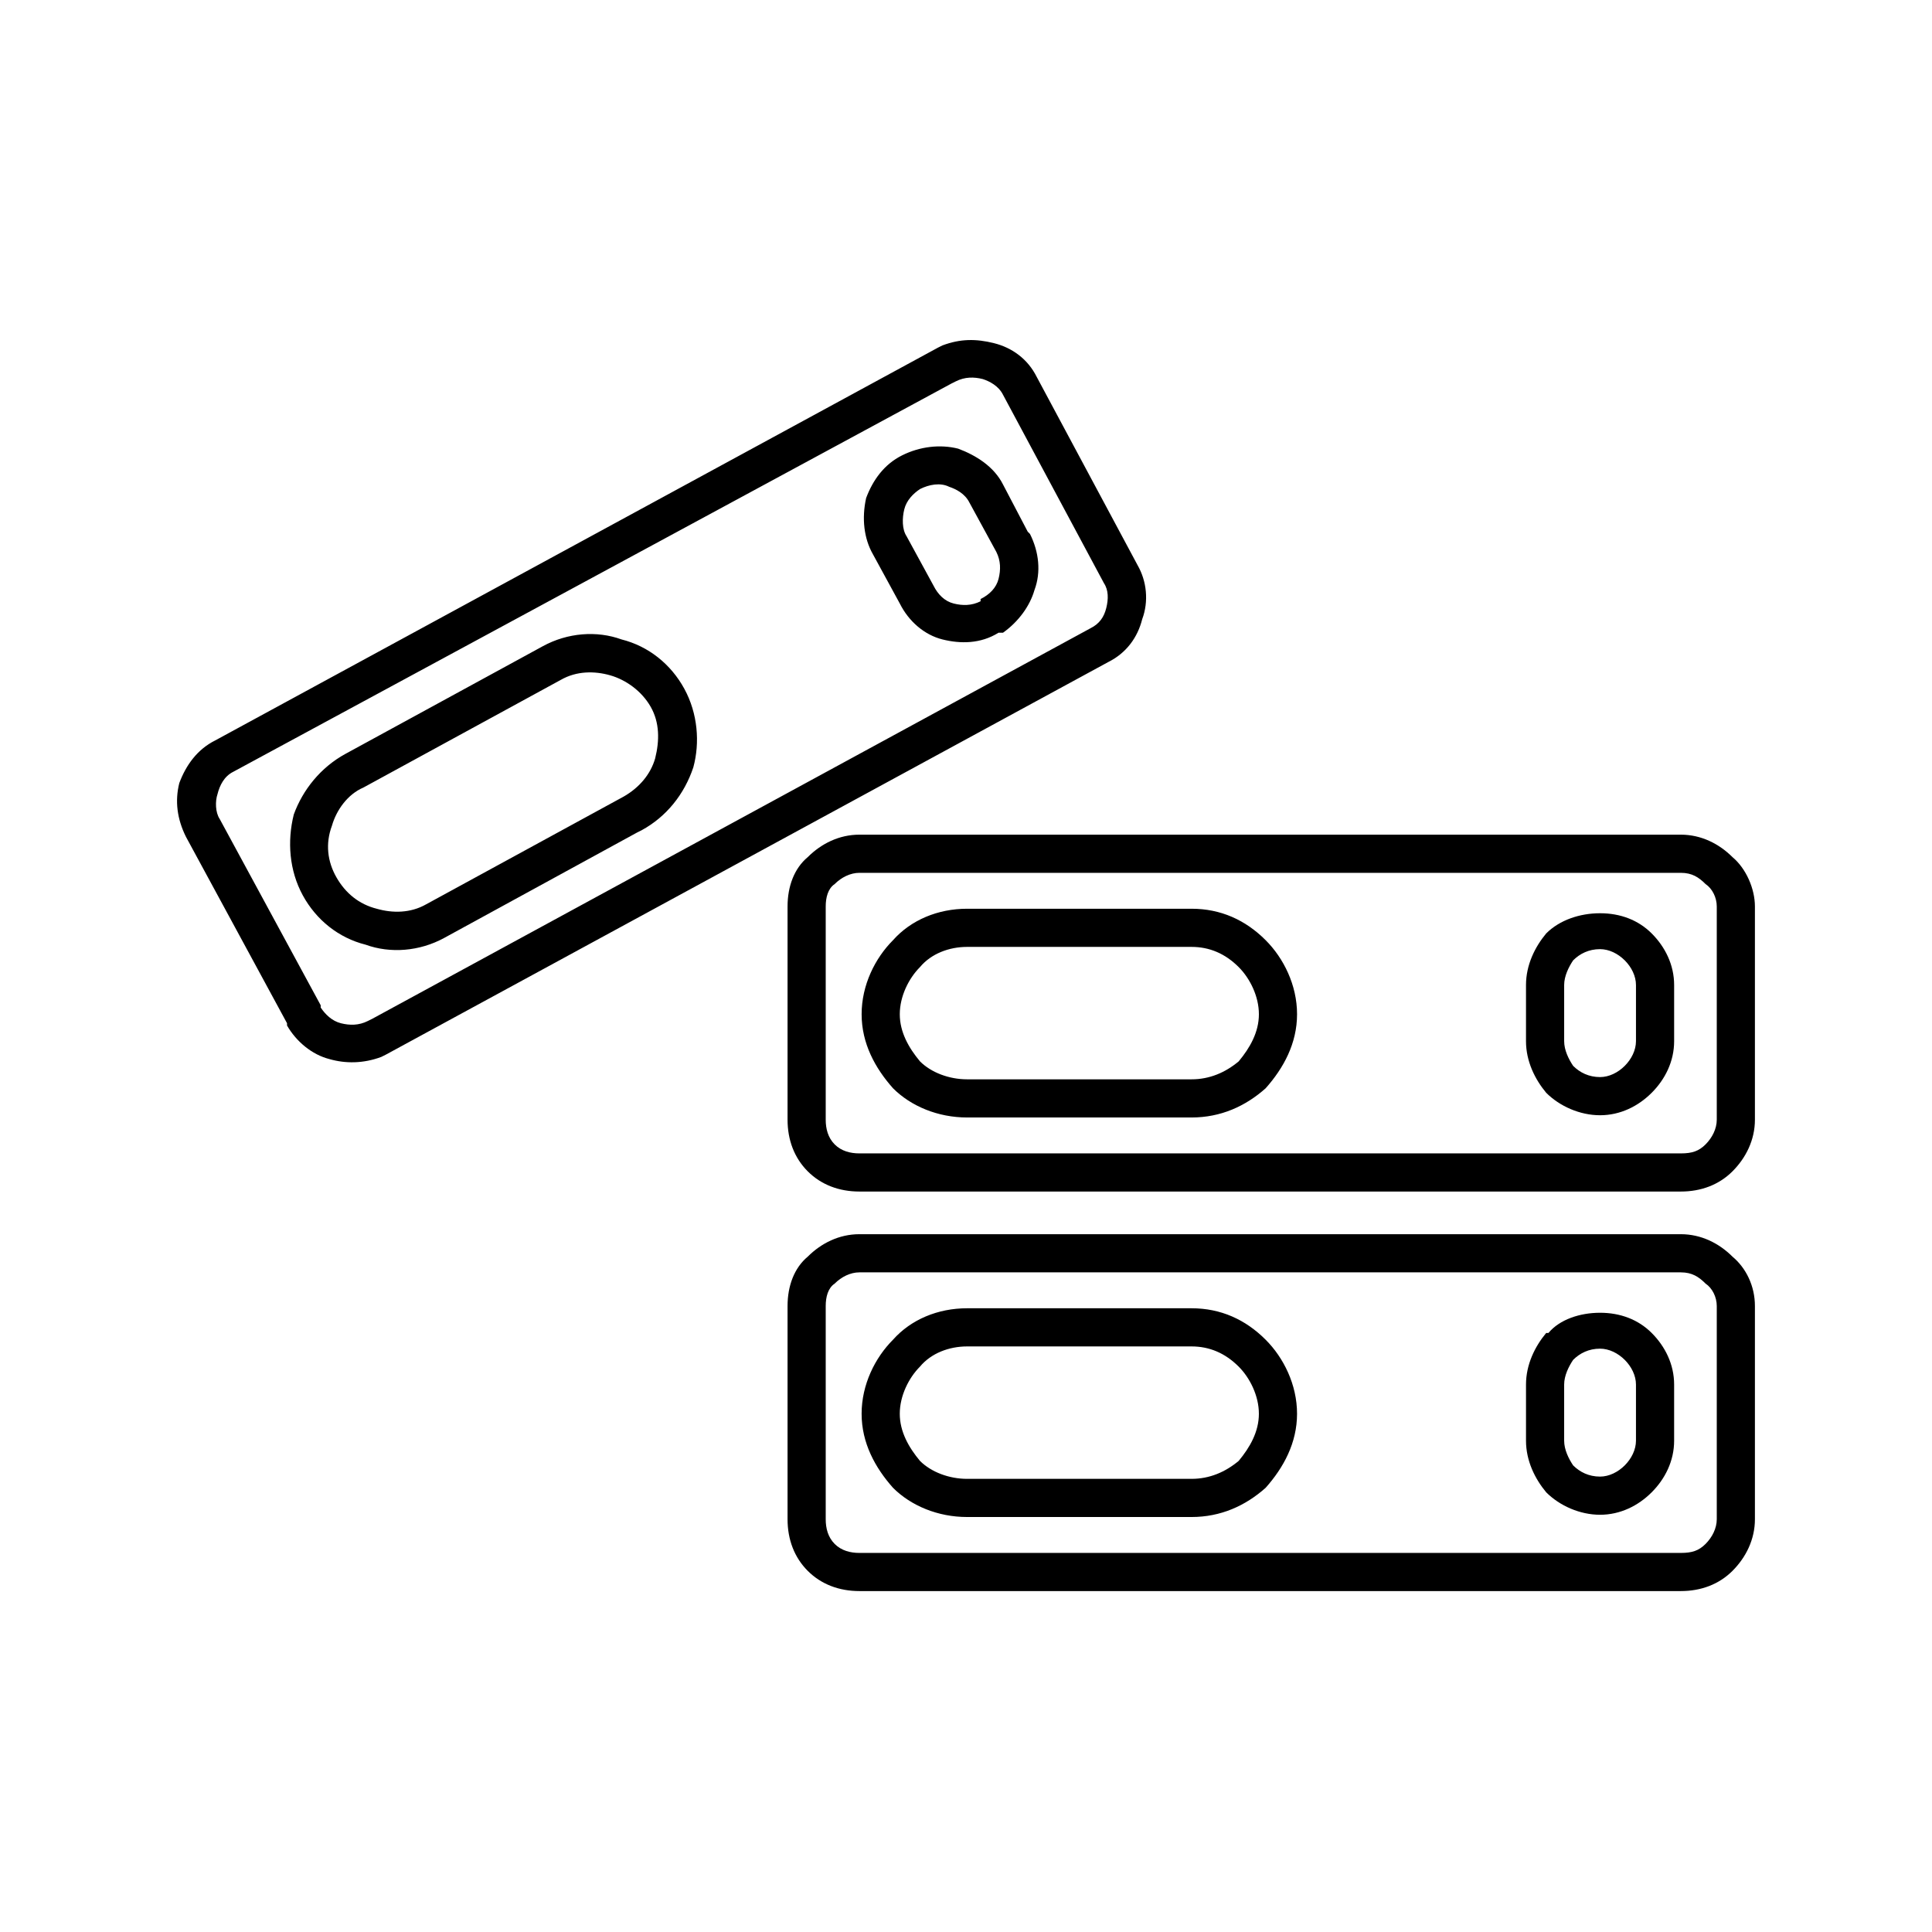<?xml version="1.0" encoding="UTF-8"?>
<!-- Uploaded to: SVG Repo, www.svgrepo.com, Generator: SVG Repo Mixer Tools -->
<svg fill="#000000" width="800px" height="800px" version="1.1" viewBox="144 144 512 512" xmlns="http://www.w3.org/2000/svg">
 <g>
  <path d="m352.71 384.23v56.508c0 5.352 1.785 10.113 5.352 13.68 3.57 3.57 8.328 5.352 13.68 5.352h217.7c5.352 0 10.113-1.785 13.68-5.352 3.57-3.57 5.949-8.328 5.949-13.68v-56.508c0-4.758-2.379-10.113-5.949-13.086-3.57-3.57-8.328-5.949-13.68-5.949h-217.7c-5.352 0-10.113 2.379-13.68 5.949-3.57 2.973-5.352 7.734-5.352 13.086zm10.113 56.508v-56.508c0-2.379 0.594-4.758 2.379-5.949 1.785-1.785 4.164-2.973 6.543-2.973h217.7c2.973 0 4.758 1.191 6.543 2.973 1.785 1.191 2.973 3.57 2.973 5.949v56.508c0 2.379-1.191 4.758-2.973 6.543-1.785 1.785-3.57 2.379-6.543 2.379h-217.7c-2.379 0-4.758-0.594-6.543-2.379s-2.379-4.164-2.379-6.543zm9.516-27.957c0 7.734 3.57 14.277 8.328 19.629 4.758 4.758 11.895 7.734 19.629 7.734h59.48c7.734 0 14.277-2.973 19.629-7.734 4.758-5.352 8.328-11.895 8.328-19.629s-3.57-14.871-8.328-19.629c-5.352-5.352-11.895-8.328-19.629-8.328h-59.48c-7.734 0-14.871 2.973-19.629 8.328-4.758 4.758-8.328 11.895-8.328 19.629zm15.465 12.492c-2.973-3.57-5.352-7.734-5.352-12.492 0-4.758 2.379-9.516 5.352-12.492 2.973-3.57 7.734-5.352 12.492-5.352h59.48c4.758 0 8.922 1.785 12.492 5.352 2.973 2.973 5.352 7.734 5.352 12.492 0 4.758-2.379 8.922-5.352 12.492-3.57 2.973-7.734 4.758-12.492 4.758h-59.48c-4.758 0-9.516-1.785-12.492-4.758zm180.23 14.277c5.352 0 10.113-2.379 13.68-5.949 3.57-3.57 5.949-8.328 5.949-13.68v-14.871c0-5.352-2.379-10.113-5.949-13.68-3.57-3.57-8.328-5.352-13.68-5.352-5.352 0-10.707 1.785-14.277 5.352-2.973 3.57-5.352 8.328-5.352 13.68v14.871c0 5.352 2.379 10.113 5.352 13.68 3.57 3.57 8.922 5.949 14.277 5.949zm6.543-13.086c-1.785 1.785-4.164 2.973-6.543 2.973-2.973 0-5.352-1.191-7.137-2.973-1.191-1.785-2.379-4.164-2.379-6.543v-14.871c0-2.379 1.191-4.758 2.379-6.543 1.785-1.785 4.164-2.973 7.137-2.973 2.379 0 4.758 1.191 6.543 2.973 1.785 1.785 2.973 4.164 2.973 6.543v14.871c0 2.379-1.191 4.758-2.973 6.543z"/>
  <path d="m352.71 490.11v56.508c0 5.352 1.785 10.113 5.352 13.68 3.57 3.57 8.328 5.352 13.68 5.352h217.7c5.352 0 10.113-1.785 13.68-5.352 3.57-3.57 5.949-8.328 5.949-13.68v-56.508c0-5.352-2.379-10.113-5.949-13.086-3.57-3.57-8.328-5.949-13.68-5.949h-217.7c-5.352 0-10.113 2.379-13.68 5.949-3.57 2.973-5.352 7.734-5.352 13.086zm10.113 56.508v-56.508c0-2.379 0.594-4.758 2.379-5.949 1.785-1.785 4.164-2.973 6.543-2.973h217.7c2.973 0 4.758 1.191 6.543 2.973 1.785 1.191 2.973 3.57 2.973 5.949v56.508c0 2.379-1.191 4.758-2.973 6.543-1.785 1.785-3.57 2.379-6.543 2.379h-217.7c-2.379 0-4.758-0.594-6.543-2.379-1.785-1.785-2.379-4.164-2.379-6.543zm205.21-1.191c5.352 0 10.113-2.379 13.68-5.949 3.57-3.57 5.949-8.328 5.949-13.68v-14.871c0-5.352-2.379-10.113-5.949-13.68-3.57-3.57-8.328-5.352-13.68-5.352-5.352 0-10.707 1.785-13.68 5.352h-0.594c-2.973 3.57-5.352 8.328-5.352 13.68v14.871c0 5.352 2.379 10.113 5.352 13.68 3.57 3.57 8.922 5.949 14.277 5.949zm6.543-13.086c-1.785 1.785-4.164 2.973-6.543 2.973-2.973 0-5.352-1.191-7.137-2.973-1.191-1.785-2.379-4.164-2.379-6.543v-14.871c0-2.379 1.191-4.758 2.379-6.543 1.785-1.785 4.164-2.973 7.137-2.973 2.379 0 4.758 1.191 6.543 2.973 1.785 1.785 2.973 4.164 2.973 6.543v14.871c0 2.379-1.191 4.758-2.973 6.543zm-202.24-13.68c0 7.734 3.57 14.277 8.328 19.629 4.758 4.758 11.895 7.734 19.629 7.734h59.48c7.734 0 14.277-2.973 19.629-7.734 4.758-5.352 8.328-11.895 8.328-19.629 0-7.734-3.57-14.871-8.328-19.629-5.352-5.352-11.895-8.328-19.629-8.328h-59.48c-7.734 0-14.871 2.973-19.629 8.328-4.758 4.758-8.328 11.895-8.328 19.629zm15.465 12.492c-2.973-3.57-5.352-7.734-5.352-12.492 0-4.758 2.379-9.516 5.352-12.492 2.973-3.57 7.734-5.352 12.492-5.352h59.48c4.758 0 8.922 1.785 12.492 5.352 2.973 2.973 5.352 7.734 5.352 12.492 0 4.758-2.379 8.922-5.352 12.492-3.57 2.973-7.734 4.758-12.492 4.758h-59.48c-4.758 0-9.516-1.785-12.492-4.758z"/>
  <path d="m193.3 365.8 26.766 49.371v0.594c2.379 4.164 6.543 7.734 11.301 8.922 4.164 1.191 8.922 1.191 13.68-0.594l1.191-0.594 191.53-104.09c4.758-2.379 7.734-6.543 8.922-11.301 1.785-4.758 1.191-10.113-1.191-14.277l-26.766-49.965c-2.379-4.758-6.543-7.734-11.301-8.922-4.758-1.191-8.922-1.191-13.68 0.594l-1.191 0.594-191.53 104.09c-4.758 2.379-7.734 6.543-9.516 11.301-1.191 4.758-0.594 9.516 1.785 14.277zm35.688 44.609-26.766-49.371c-1.191-1.785-1.191-4.758-0.594-6.543 0.594-2.379 1.785-4.758 4.164-5.949l190.34-102.9 1.191-0.594c2.379-1.191 4.758-1.191 7.137-0.594 1.785 0.594 4.164 1.785 5.352 4.164l26.766 49.965c1.191 1.785 1.191 4.164 0.594 6.543-0.594 2.379-1.785 4.164-4.164 5.352l-190.34 103.5-1.191 0.594c-2.379 1.191-4.758 1.191-7.137 0.594-2.379-0.594-4.164-2.379-5.352-4.164zm174.88-107.66v0.594c-2.379 1.191-4.758 1.191-7.137 0.594-2.379-0.594-4.164-2.379-5.352-4.758l-7.137-13.086c-1.191-1.785-1.191-4.758-0.594-7.137 0.594-2.379 2.379-4.164 4.164-5.352 2.379-1.191 5.352-1.785 7.734-0.594 1.785 0.594 4.164 1.785 5.352 4.164l7.137 13.086c1.191 2.379 1.191 4.758 0.594 7.137-0.594 2.379-2.379 4.164-4.758 5.352zm5.949 8.922c4.164-2.973 7.137-7.137 8.328-11.301 1.785-4.758 1.191-10.113-1.191-14.871l-0.594-0.594-6.543-12.492c-2.379-4.758-7.137-7.734-11.895-9.516-4.758-1.191-10.113-0.594-14.871 1.785-4.758 2.379-7.734 6.543-9.516 11.301-1.191 5.352-0.594 10.707 1.785 14.871l7.137 13.086c2.379 4.758 6.543 8.328 11.301 9.516 4.758 1.191 10.113 1.191 14.871-1.785zm-185.58 69.594c3.57 6.543 9.516 11.301 16.656 13.086 6.543 2.379 14.277 1.785 20.82-1.785l51.152-27.957 1.191-0.594c6.543-3.57 11.301-9.516 13.68-16.656 1.785-6.543 1.191-14.277-2.379-20.82-3.57-6.543-9.516-11.301-16.656-13.086-6.543-2.379-14.277-1.785-20.82 1.785l-52.344 28.551c-6.543 3.57-11.301 9.516-13.68 16.059-1.785 7.137-1.191 14.871 2.379 21.414zm19.629 3.57c-4.758-1.191-8.328-4.164-10.707-8.328-2.379-4.164-2.973-8.922-1.191-13.68 1.191-4.164 4.164-8.328 8.328-10.113l52.344-28.551c4.164-2.379 8.922-2.379 13.086-1.191 4.164 1.191 8.328 4.164 10.707 8.328 2.379 4.164 2.379 8.922 1.191 13.68-1.191 4.164-4.164 7.734-8.328 10.113l-52.344 28.551c-4.164 2.379-8.922 2.379-13.086 1.191z"/>
 </g>
</svg>